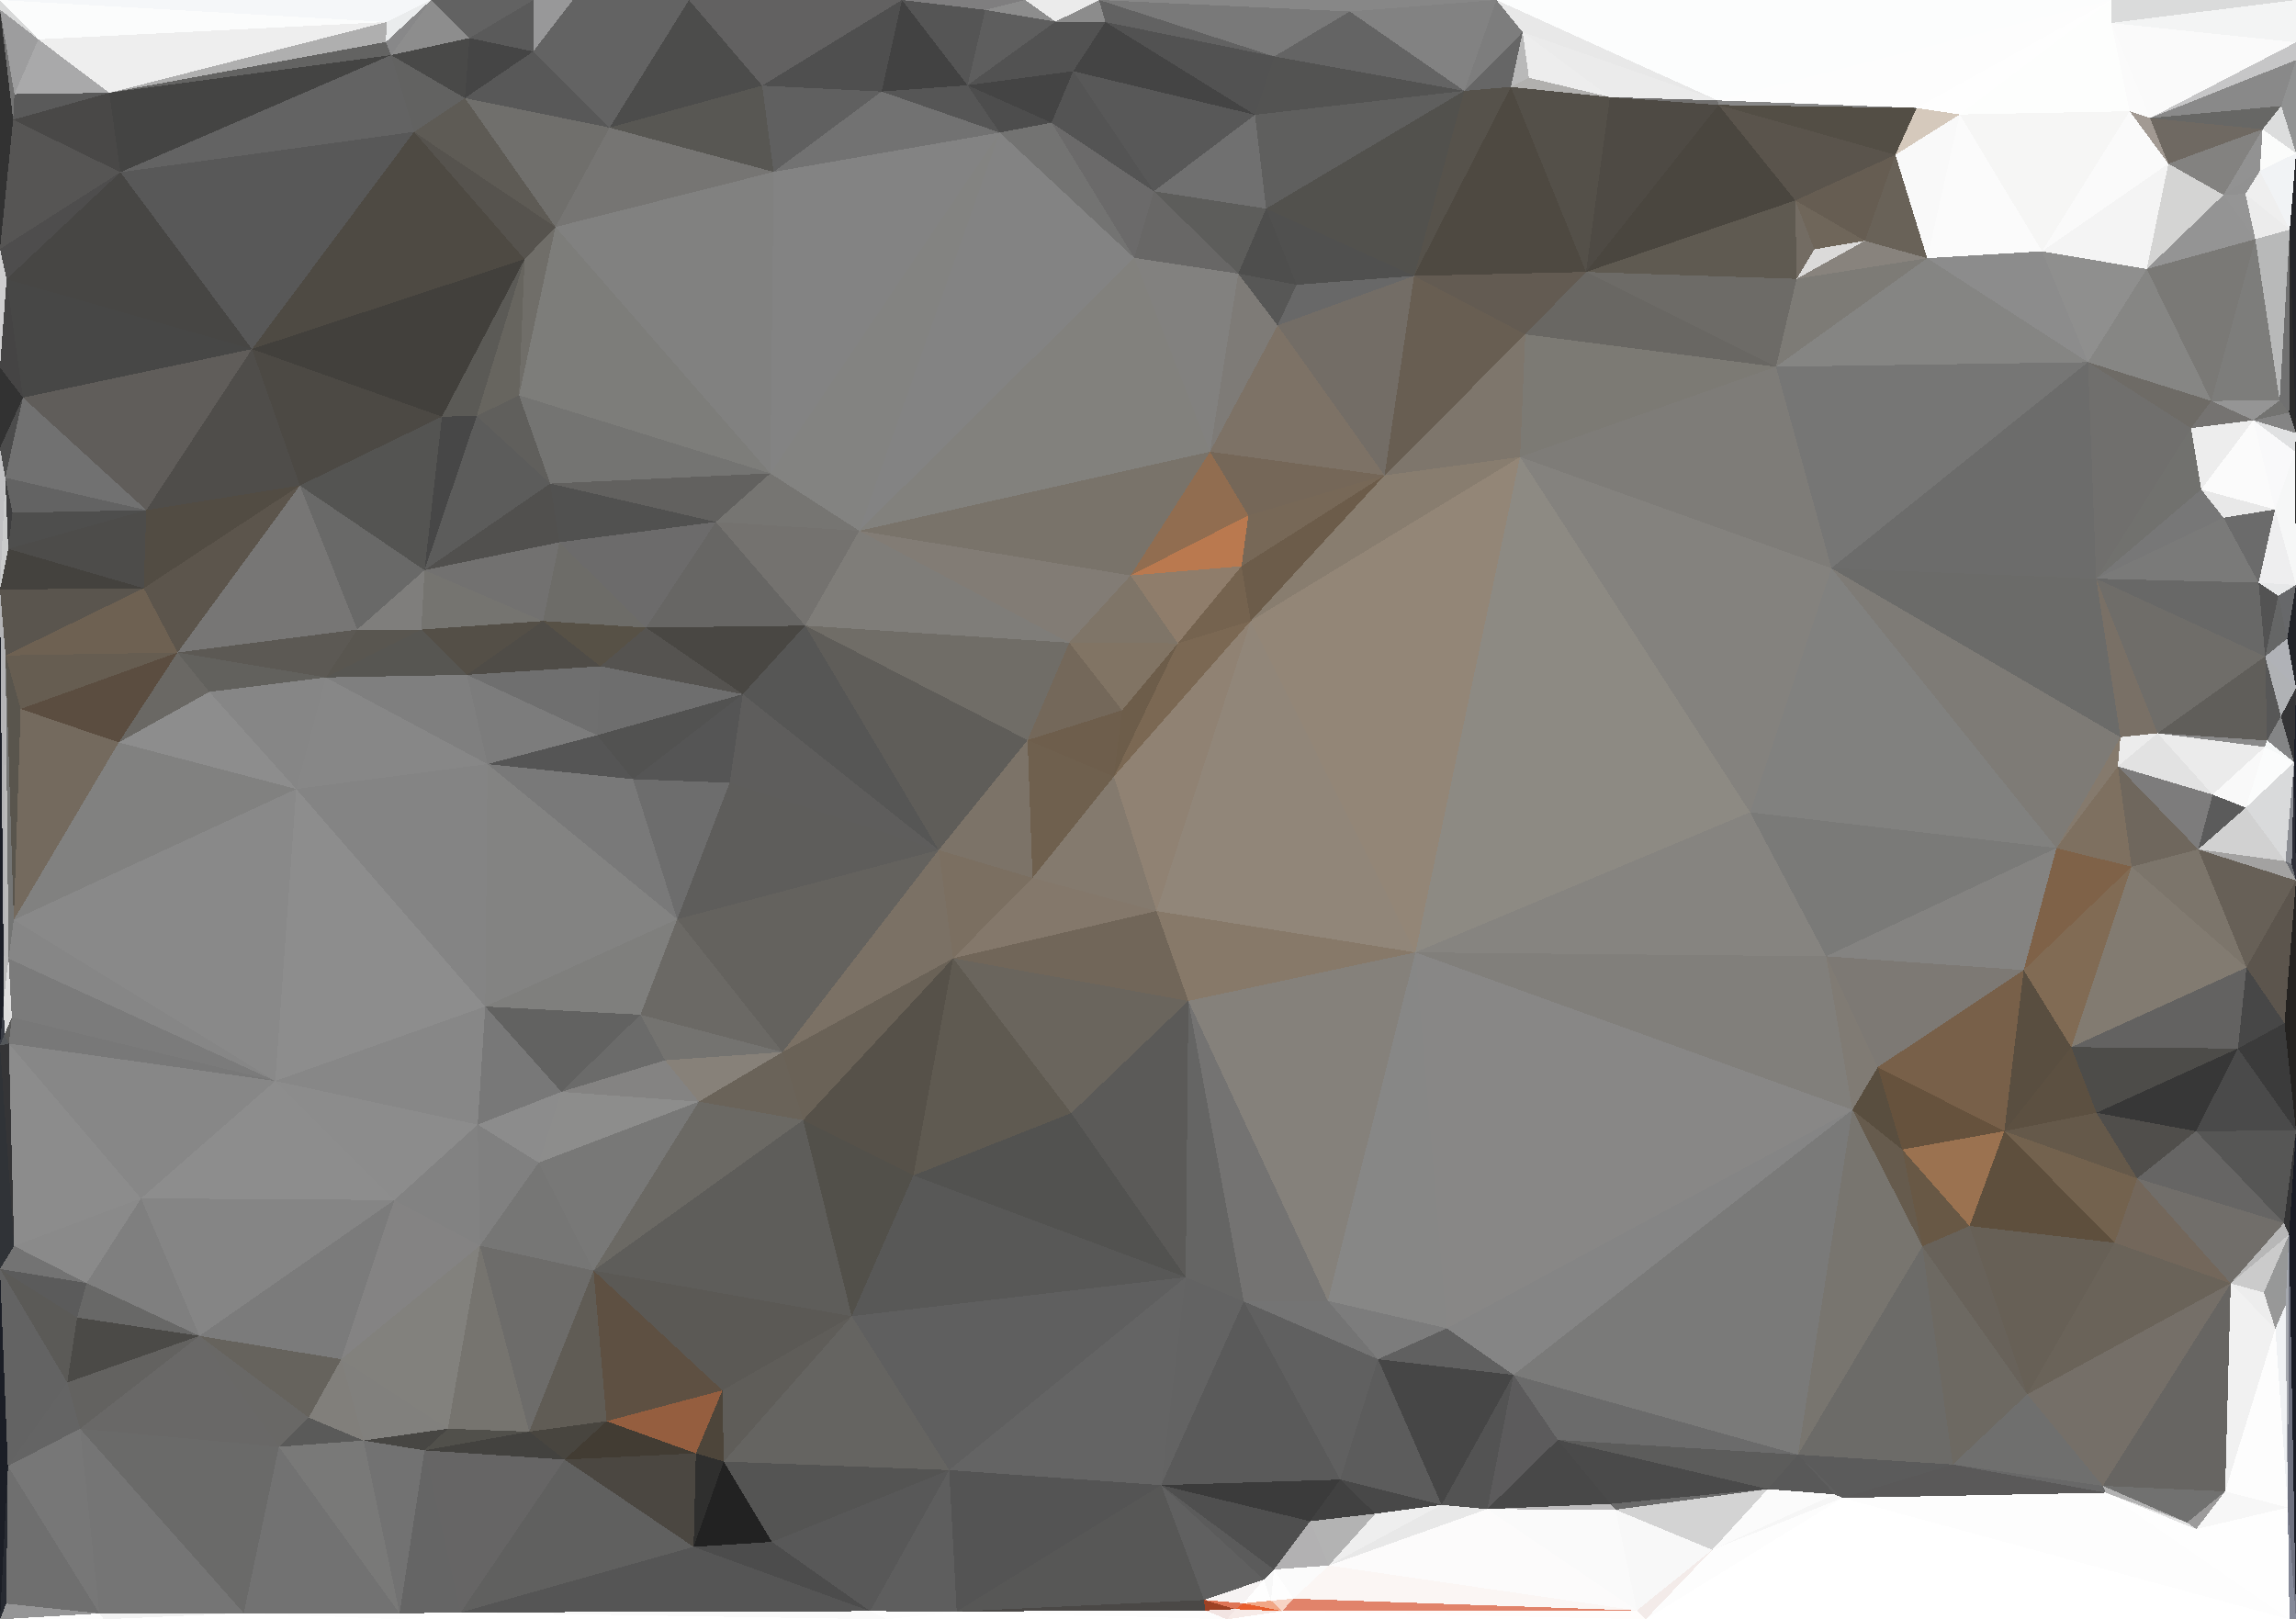 <?xml version="1.0" encoding="UTF-8"?> <svg xmlns="http://www.w3.org/2000/svg" width="6998" height="4936" shape-rendering="crispEdges"><rect width="100%" height="100%" fill="#333333" stroke="none"/><polygon points="3395,2367 3420,2165 3132,2256" style="fill:rgb(110,94,76)"></polygon><polygon points="3420,2165 3259,1959 3132,2256" style="fill:rgb(116,104,90)"></polygon><polygon points="3395,2367 3590,1961 3420,2165" style="fill:rgb(109,93,74)"></polygon><polygon points="3420,2165 3590,1961 3259,1959" style="fill:rgb(129,116,100)"></polygon><polygon points="3132,2256 3147,2676 3395,2367" style="fill:rgb(111,96,78)"></polygon><polygon points="3590,1961 3446,1754 3259,1959" style="fill:rgb(127,117,104)"></polygon><polygon points="2454,1907 2861,2591 3132,2256" style="fill:rgb(95,93,89)"></polygon><polygon points="3132,2256 2861,2591 3147,2676" style="fill:rgb(124,115,104)"></polygon><polygon points="3147,2676 3525,2777 3395,2367" style="fill:rgb(132,122,110)"></polygon><polygon points="3395,2367 3812,1893 3590,1961" style="fill:rgb(123,104,83)"></polygon><polygon points="3525,2777 3812,1893 3395,2367" style="fill:rgb(144,130,115)"></polygon><polygon points="3590,1961 3784,1726 3446,1754" style="fill:rgb(143,125,107)"></polygon><polygon points="3812,1893 3784,1726 3590,1961" style="fill:rgb(117,99,79)"></polygon><polygon points="2861,2591 2905,2921 3147,2676" style="fill:rgb(123,111,97)"></polygon><polygon points="3147,2676 2905,2921 3525,2777" style="fill:rgb(132,120,107)"></polygon><polygon points="4220,1449 3805,1571 3784,1726" style="fill:rgb(119,104,87)"></polygon><polygon points="3784,1726 3805,1571 3446,1754" style="fill:rgb(186,121,79)"></polygon><polygon points="2905,2921 3622,3051 3525,2777" style="fill:rgb(113,102,89)"></polygon><polygon points="3525,2777 4314,2903 3812,1893" style="fill:rgb(145,134,121)"></polygon><polygon points="2619,1618 2454,1907 3259,1959" style="fill:rgb(127,125,121)"></polygon><polygon points="3259,1959 2454,1907 3132,2256" style="fill:rgb(112,109,103)"></polygon><polygon points="2861,2591 2385,3207 2905,2921" style="fill:rgb(123,113,101)"></polygon><polygon points="2619,1618 3259,1959 3446,1754" style="fill:rgb(130,124,117)"></polygon><polygon points="3688,1377 2619,1618 3446,1754" style="fill:rgb(121,115,106)"></polygon><polygon points="3805,1571 3688,1377 3446,1754" style="fill:rgb(145,109,80)"></polygon><polygon points="1969,1913 2264,2116 2454,1907" style="fill:rgb(73,71,67)"></polygon><polygon points="2454,1907 2264,2116 2861,2591" style="fill:rgb(86,86,85)"></polygon><polygon points="2264,2116 2224,2386 2861,2591" style="fill:rgb(94,93,92)"></polygon><polygon points="2784,3583 3265,3393 2905,2921" style="fill:rgb(95,90,81)"></polygon><polygon points="2905,2921 3265,3393 3622,3051" style="fill:rgb(106,101,93)"></polygon><polygon points="4047,3965 4314,2903 3622,3051" style="fill:rgb(133,129,123)"></polygon><polygon points="3622,3051 4314,2903 3525,2777" style="fill:rgb(135,121,105)"></polygon><polygon points="3812,1893 4220,1449 3784,1726" style="fill:rgb(108,92,74)"></polygon><polygon points="4633,1393 4220,1449 3812,1893" style="fill:rgb(136,125,111)"></polygon><polygon points="3805,1571 4220,1449 3688,1377" style="fill:rgb(117,103,88)"></polygon><polygon points="3047,404 2348,1443 2619,1618" style="fill:rgb(131,131,129)"></polygon><polygon points="2619,1618 2182,1591 2454,1907" style="fill:rgb(116,114,111)"></polygon><polygon points="2264,2116 1929,2375 2224,2386" style="fill:rgb(85,85,85)"></polygon><polygon points="2348,1443 2182,1591 2619,1618" style="fill:rgb(118,117,114)"></polygon><polygon points="2064,2802 2385,3207 2861,2591" style="fill:rgb(100,98,94)"></polygon><polygon points="1929,2375 2064,2802 2224,2386" style="fill:rgb(109,109,109)"></polygon><polygon points="2224,2386 2064,2802 2861,2591" style="fill:rgb(94,93,91)"></polygon><polygon points="2182,1591 1969,1913 2454,1907" style="fill:rgb(103,102,100)"></polygon><polygon points="1820,2241 1929,2375 2264,2116" style="fill:rgb(82,82,81)"></polygon><polygon points="4220,1449 3894,992 3688,1377" style="fill:rgb(125,114,102)"></polygon><polygon points="3688,1377 3457,786 2619,1618" style="fill:rgb(130,129,125)"></polygon><polygon points="2448,3414 2784,3583 2905,2921" style="fill:rgb(86,81,73)"></polygon><polygon points="2130,3358 2448,3414 2385,3207" style="fill:rgb(106,99,89)"></polygon><polygon points="2385,3207 2448,3414 2905,2921" style="fill:rgb(106,98,87)"></polygon><polygon points="1830,2031 1820,2241 2264,2116" style="fill:rgb(110,110,110)"></polygon><polygon points="1479,3068 1952,3093 2064,2802" style="fill:rgb(127,127,125)"></polygon><polygon points="3774,834 3457,786 3688,1377" style="fill:rgb(130,129,127)"></polygon><polygon points="1655,1893 1830,2031 1969,1913" style="fill:rgb(87,81,70)"></polygon><polygon points="1969,1913 1830,2031 2264,2116" style="fill:rgb(85,83,80)"></polygon><polygon points="3894,992 3774,834 3688,1377" style="fill:rgb(126,123,119)"></polygon><polygon points="4310,841 3952,868 3894,992" style="fill:rgb(104,104,104)"></polygon><polygon points="3894,992 3952,868 3774,834" style="fill:rgb(87,87,86)"></polygon><polygon points="1486,2329 2064,2802 1929,2375" style="fill:rgb(121,121,121)"></polygon><polygon points="2064,2802 1952,3093 2385,3207" style="fill:rgb(107,105,101)"></polygon><polygon points="4314,2903 4633,1393 3812,1893" style="fill:rgb(147,134,119)"></polygon><polygon points="4220,1449 4310,841 3894,992" style="fill:rgb(115,109,102)"></polygon><polygon points="1952,3093 2027,3232 2385,3207" style="fill:rgb(116,115,112)"></polygon><polygon points="2448,3414 2596,4012 2784,3583" style="fill:rgb(82,80,74)"></polygon><polygon points="2027,3232 2130,3358 2385,3207" style="fill:rgb(135,129,121)"></polygon><polygon points="1830,2031 1423,2057 1820,2241" style="fill:rgb(111,111,111)"></polygon><polygon points="1820,2241 1486,2329 1929,2375" style="fill:rgb(85,85,85)"></polygon><polygon points="1705,1653 1655,1893 1969,1913" style="fill:rgb(109,108,104)"></polygon><polygon points="1705,1653 1969,1913 2182,1591" style="fill:rgb(108,107,107)"></polygon><polygon points="2784,3583 3614,3893 3265,3393" style="fill:rgb(82,82,80)"></polygon><polygon points="3265,3393 3614,3893 3622,3051" style="fill:rgb(91,90,88)"></polygon><polygon points="3791,3967 3614,3893 3539,4527" style="fill:rgb(99,99,99)"></polygon><polygon points="3859,636 3517,583 3774,834" style="fill:rgb(93,93,91)"></polygon><polygon points="3774,834 3517,583 3457,786" style="fill:rgb(104,103,102)"></polygon><polygon points="3457,786 3047,404 2619,1618" style="fill:rgb(131,131,131)"></polygon><polygon points="1677,1474 1705,1653 2182,1591" style="fill:rgb(81,81,80)"></polygon><polygon points="1677,1474 2182,1591 2348,1443" style="fill:rgb(98,97,95)"></polygon><polygon points="3952,868 3859,636 3774,834" style="fill:rgb(78,78,77)"></polygon><polygon points="4310,841 3859,636 3952,868" style="fill:rgb(80,80,79)"></polygon><polygon points="4649,1019 4310,841 4220,1449" style="fill:rgb(104,94,82)"></polygon><polygon points="2596,4012 3614,3893 2784,3583" style="fill:rgb(88,88,87)"></polygon><polygon points="3614,3893 3791,3967 3622,3051" style="fill:rgb(101,101,100)"></polygon><polygon points="1582,1205 1677,1474 2348,1443" style="fill:rgb(116,116,114)"></polygon><polygon points="1284,1919 1423,2057 1655,1893" style="fill:rgb(84,79,71)"></polygon><polygon points="1423,2057 1830,2031 1655,1893" style="fill:rgb(79,76,71)"></polygon><polygon points="1423,2057 1486,2329 1820,2241" style="fill:rgb(124,124,124)"></polygon><polygon points="1952,3093 1711,3328 2027,3232" style="fill:rgb(107,107,106)"></polygon><polygon points="4633,1393 4649,1019 4220,1449" style="fill:rgb(126,118,108)"></polygon><polygon points="3205,374 3457,786 3517,583" style="fill:rgb(107,106,106)"></polygon><polygon points="3205,374 3047,404 3457,786" style="fill:rgb(115,115,114)"></polygon><polygon points="3791,3967 4047,3965 3622,3051" style="fill:rgb(116,115,114)"></polygon><polygon points="1284,1919 1655,1893 1294,1738" style="fill:rgb(117,116,112)"></polygon><polygon points="3271,217 3205,374 3517,583" style="fill:rgb(84,84,84)"></polygon><polygon points="1809,3873 2448,3414 2130,3358" style="fill:rgb(107,105,100)"></polygon><polygon points="1809,3873 2596,4012 2448,3414" style="fill:rgb(94,93,90)"></polygon><polygon points="3791,3967 4200,4143 4047,3965" style="fill:rgb(116,116,116)"></polygon><polygon points="1479,3068 1711,3328 1952,3093" style="fill:rgb(98,98,97)"></polygon><polygon points="2027,3232 1711,3328 2130,3358" style="fill:rgb(132,131,130)"></polygon><polygon points="1479,3068 2064,2802 1486,2329" style="fill:rgb(131,131,130)"></polygon><polygon points="2687,279 2358,524 3047,404" style="fill:rgb(114,114,114)"></polygon><polygon points="3047,404 2358,524 2348,1443" style="fill:rgb(131,131,131)"></polygon><polygon points="4463,277 3825,350 3859,636" style="fill:rgb(95,95,94)"></polygon><polygon points="3859,636 3825,350 3517,583" style="fill:rgb(112,112,112)"></polygon><polygon points="3884,172 3825,350 4463,277" style="fill:rgb(83,83,82)"></polygon><polygon points="903,2405 1479,3068 1486,2329" style="fill:rgb(132,132,132)"></polygon><polygon points="1693,692 1582,1205 2348,1443" style="fill:rgb(125,125,122)"></polygon><polygon points="1294,1738 1655,1893 1705,1653" style="fill:rgb(114,113,112)"></polygon><polygon points="3271,217 2949,260 3205,374" style="fill:rgb(68,68,68)"></polygon><polygon points="3205,374 2949,260 3047,404" style="fill:rgb(77,77,77)"></polygon><polygon points="1294,1738 1705,1653 1677,1474" style="fill:rgb(81,80,78)"></polygon><polygon points="1423,2057 993,2065 1486,2329" style="fill:rgb(127,127,127)"></polygon><polygon points="3825,350 3271,217 3517,583" style="fill:rgb(88,88,88)"></polygon><polygon points="5566,2915 5334,2476 4314,2903" style="fill:rgb(134,132,128)"></polygon><polygon points="4314,2903 5334,2476 4633,1393" style="fill:rgb(141,138,131)"></polygon><polygon points="5413,1118 4834,829 4649,1019" style="fill:rgb(105,103,99)"></polygon><polygon points="1453,1268 1294,1738 1677,1474" style="fill:rgb(92,92,91)"></polygon><polygon points="2749,0 2687,279 2949,260" style="fill:rgb(66,66,66)"></polygon><polygon points="2949,260 2687,279 3047,404" style="fill:rgb(86,86,86)"></polygon><polygon points="1347,1270 1453,1268 1599,790" style="fill:rgb(91,90,86)"></polygon><polygon points="1582,1205 1453,1268 1677,1474" style="fill:rgb(96,95,92)"></polygon><polygon points="1456,3428 1642,3544 1711,3328" style="fill:rgb(140,140,140)"></polygon><polygon points="1711,3328 1642,3544 2130,3358" style="fill:rgb(141,141,140)"></polygon><polygon points="4085,4510 4200,4143 3791,3967" style="fill:rgb(96,96,96)"></polygon><polygon points="4047,3965 4410,4049 4314,2903" style="fill:rgb(135,135,134)"></polygon><polygon points="5413,1118 4649,1019 4633,1393" style="fill:rgb(124,122,116)"></polygon><polygon points="4649,1019 4834,829 4310,841" style="fill:rgb(99,91,82)"></polygon><polygon points="4200,4143 4410,4049 4047,3965" style="fill:rgb(124,124,124)"></polygon><polygon points="4463,277 3859,636 4310,841" style="fill:rgb(82,81,77)"></polygon><polygon points="3825,350 3369,67 3271,217" style="fill:rgb(68,68,68)"></polygon><polygon points="1599,790 1453,1268 1582,1205" style="fill:rgb(103,101,95)"></polygon><polygon points="1453,1268 1347,1270 1294,1738" style="fill:rgb(71,71,71)"></polygon><polygon points="1693,692 2348,1443 2358,524" style="fill:rgb(129,129,128)"></polygon><polygon points="1202,3658 1456,3428 839,3295" style="fill:rgb(140,140,140)"></polygon><polygon points="1479,3068 1456,3428 1711,3328" style="fill:rgb(120,120,120)"></polygon><polygon points="3884,172 3369,67 3825,350" style="fill:rgb(82,82,82)"></polygon><polygon points="3271,217 3217,66 2949,260" style="fill:rgb(82,82,82)"></polygon><polygon points="3369,67 3217,66 3271,217" style="fill:rgb(82,82,82)"></polygon><polygon points="1463,3797 1809,3873 1642,3544" style="fill:rgb(118,118,117)"></polygon><polygon points="1642,3544 1809,3873 2130,3358" style="fill:rgb(120,120,119)"></polygon><polygon points="2749,0 2323,261 2687,279" style="fill:rgb(79,79,79)"></polygon><polygon points="2687,279 2323,261 2358,524" style="fill:rgb(96,96,96)"></polygon><polygon points="1294,1738 1089,1919 1284,1919" style="fill:rgb(127,126,124)"></polygon><polygon points="1284,1919 993,2065 1423,2057" style="fill:rgb(87,86,82)"></polygon><polygon points="914,1480 1089,1919 1294,1738" style="fill:rgb(105,105,104)"></polygon><polygon points="1858,389 1693,692 2358,524" style="fill:rgb(118,117,115)"></polygon><polygon points="1693,692 1599,790 1582,1205" style="fill:rgb(112,110,105)"></polygon><polygon points="3217,66 3003,30 2949,260" style="fill:rgb(94,94,94)"></polygon><polygon points="3125,0 3003,30 3217,66" style="fill:rgb(141,141,141)"></polygon><polygon points="3884,172 3350,0 3369,67" style="fill:rgb(98,98,98)"></polygon><polygon points="3369,67 3350,0 3217,66" style="fill:rgb(140,140,140)"></polygon><polygon points="3350,0 3125,0 3217,66" style="fill:rgb(235,235,235)"></polygon><polygon points="2206,4455 2893,4481 2596,4012" style="fill:rgb(101,100,97)"></polygon><polygon points="2596,4012 2893,4481 3614,3893" style="fill:rgb(95,95,95)"></polygon><polygon points="1809,3873 2202,4238 2596,4012" style="fill:rgb(91,89,85)"></polygon><polygon points="2893,4481 3539,4527 3614,3893" style="fill:rgb(100,100,100)"></polygon><polygon points="4200,4143 4613,4191 4410,4049" style="fill:rgb(96,96,96)"></polygon><polygon points="4605,265 4463,277 4310,841" style="fill:rgb(86,82,75)"></polygon><polygon points="3884,172 4114,35 3350,0" style="fill:rgb(121,121,121)"></polygon><polygon points="638,2109 993,2065 541,1989" style="fill:rgb(98,97,93)"></polygon><polygon points="1089,1919 993,2065 1284,1919" style="fill:rgb(89,86,80)"></polygon><polygon points="3125,0 2749,0 3003,30" style="fill:rgb(127,126,127)"></polygon><polygon points="3003,30 2749,0 2949,260" style="fill:rgb(85,85,85)"></polygon><polygon points="4394,4587 4613,4191 4200,4143" style="fill:rgb(70,70,70)"></polygon><polygon points="5646,3383 5566,2915 4314,2903" style="fill:rgb(129,127,123)"></polygon><polygon points="2323,261 1858,389 2358,524" style="fill:rgb(88,87,83)"></polygon><polygon points="1693,692 1262,402 1599,790" style="fill:rgb(86,83,78)"></polygon><polygon points="2100,0 1858,389 2323,261" style="fill:rgb(76,76,75)"></polygon><polygon points="5334,2476 5582,1732 4633,1393" style="fill:rgb(132,130,126)"></polygon><polygon points="4834,829 4605,265 4310,841" style="fill:rgb(78,73,65)"></polygon><polygon points="4463,277 4114,35 3884,172" style="fill:rgb(100,100,100)"></polygon><polygon points="5646,3383 4314,2903 4410,4049" style="fill:rgb(136,135,134)"></polygon><polygon points="5334,2476 6268,2585 5582,1732" style="fill:rgb(129,129,127)"></polygon><polygon points="4660,237 4605,265 4907,296" style="fill:rgb(177,176,174)"></polygon><polygon points="4463,277 4561,0 4114,35" style="fill:rgb(130,130,130)"></polygon><polygon points="993,2065 903,2405 1486,2329" style="fill:rgb(135,135,135)"></polygon><polygon points="1456,3428 1463,3797 1642,3544" style="fill:rgb(128,128,128)"></polygon><polygon points="2121,4430 2206,4455 2202,4238" style="fill:rgb(77,69,58)"></polygon><polygon points="1202,3658 1463,3797 1456,3428" style="fill:rgb(130,130,130)"></polygon><polygon points="3539,4527 4085,4510 3791,3967" style="fill:rgb(90,90,90)"></polygon><polygon points="5582,1732 5413,1118 4633,1393" style="fill:rgb(126,124,120)"></polygon><polygon points="4907,296 4605,265 4834,829" style="fill:rgb(84,80,73)"></polygon><polygon points="4605,265 4641,98 4463,277" style="fill:rgb(102,102,102)"></polygon><polygon points="2202,4238 2206,4455 2596,4012" style="fill:rgb(95,93,89)"></polygon><polygon points="3883,4784 3993,4637 3539,4527" style="fill:rgb(79,79,79)"></polygon><polygon points="2121,4430 2202,4238 1849,4332" style="fill:rgb(149,94,63)"></polygon><polygon points="1849,4332 2202,4238 1809,3873" style="fill:rgb(94,80,66)"></polygon><polygon points="3539,4527 3993,4637 4085,4510" style="fill:rgb(59,59,59)"></polygon><polygon points="4085,4510 4394,4587 4200,4143" style="fill:rgb(92,92,92)"></polygon><polygon points="3883,4784 3539,4527 3852,4815" style="fill:rgb(91,91,91)"></polygon><polygon points="768,1064 914,1480 1347,1270" style="fill:rgb(76,73,68)"></polygon><polygon points="1347,1270 914,1480 1294,1738" style="fill:rgb(84,84,82)"></polygon><polygon points="993,2065 638,2109 903,2405" style="fill:rgb(134,134,134)"></polygon><polygon points="768,1064 1347,1270 1599,790" style="fill:rgb(66,64,60)"></polygon><polygon points="839,3295 1456,3428 1479,3068" style="fill:rgb(135,135,135)"></polygon><polygon points="1613,4364 1849,4332 1809,3873" style="fill:rgb(96,92,85)"></polygon><polygon points="3993,4637 4192,4614 4085,4510" style="fill:rgb(65,65,65)"></polygon><polygon points="1613,4364 1809,3873 1463,3797" style="fill:rgb(109,108,106)"></polygon><polygon points="5238,320 4907,296 4834,829" style="fill:rgb(78,74,68)"></polygon><polygon points="4660,237 4641,98 4605,265" style="fill:rgb(185,185,185)"></polygon><polygon points="4907,296 4641,98 4660,237" style="fill:rgb(237,237,237)"></polygon><polygon points="2749,0 2100,0 2323,261" style="fill:rgb(98,97,97)"></polygon><polygon points="1858,389 1417,299 1693,692" style="fill:rgb(112,111,108)"></polygon><polygon points="4192,4614 4394,4587 4085,4510" style="fill:rgb(72,72,72)"></polygon><polygon points="4613,4191 5646,3383 4410,4049" style="fill:rgb(133,133,133)"></polygon><polygon points="5235,306 4561,0 4641,98" style="fill:rgb(232,232,232)"></polygon><polygon points="4641,98 4561,0 4463,277" style="fill:rgb(125,125,125)"></polygon><polygon points="4114,35 4561,0 3350,0" style="fill:rgb(135,135,135)"></polygon><polygon points="4533,4600 4748,4389 4613,4191" style="fill:rgb(92,91,92)"></polygon><polygon points="5530,760 5476,850 5684,734" style="fill:rgb(219,218,217)"></polygon><polygon points="5413,1118 5476,850 4834,829" style="fill:rgb(109,107,103)"></polygon><polygon points="4192,4614 4050,4772 4394,4587" style="fill:rgb(238,238,238)"></polygon><polygon points="3993,4637 4050,4772 4192,4614" style="fill:rgb(179,179,179)"></polygon><polygon points="3852,4815 3539,4527 3670,4877" style="fill:rgb(96,96,96)"></polygon><polygon points="5859,3799 5646,3383 5480,4434" style="fill:rgb(120,117,111)"></polygon><polygon points="5566,2915 6268,2585 5334,2476" style="fill:rgb(122,122,120)"></polygon><polygon points="2114,4715 2353,4700 2206,4455" style="fill:rgb(34,34,34)"></polygon><polygon points="2206,4455 2353,4700 2893,4481" style="fill:rgb(84,84,83)"></polygon><polygon points="2114,4715 2206,4455 2121,4430" style="fill:rgb(47,47,46)"></polygon><polygon points="3670,4877 3539,4527 2916,4912" style="fill:rgb(87,87,86)"></polygon><polygon points="3883,4784 4050,4772 3993,4637" style="fill:rgb(178,177,178)"></polygon><polygon points="5646,3383 5723,3253 5566,2915" style="fill:rgb(128,123,116)"></polygon><polygon points="3942,4873 4050,4772 3883,4784" style="fill:rgb(251,251,251)"></polygon><polygon points="3673,4909 3670,4877 2916,4912" style="fill:rgb(74,72,70)"></polygon><polygon points="3852,4815 3874,4879 3883,4784" style="fill:rgb(248,248,248)"></polygon><polygon points="541,1989 993,2065 1089,1919" style="fill:rgb(92,89,84)"></polygon><polygon points="903,2405 839,3295 1479,3068" style="fill:rgb(141,141,141)"></polygon><polygon points="4394,4587 4533,4600 4613,4191" style="fill:rgb(83,83,83)"></polygon><polygon points="4050,4772 4533,4600 4394,4587" style="fill:rgb(232,232,232)"></polygon><polygon points="42,2804 839,3295 903,2405" style="fill:rgb(137,137,137)"></polygon><polygon points="1365,4355 1613,4364 1463,3797" style="fill:rgb(118,116,111)"></polygon><polygon points="1746,0 1625,157 1858,389" style="fill:rgb(99,99,99)"></polygon><polygon points="3670,4877 3790,4887 3852,4815" style="fill:rgb(246,243,243)"></polygon><polygon points="4050,4772 4989,4909 4533,4600" style="fill:rgb(252,251,251)"></polygon><polygon points="2916,4912 3539,4527 2893,4481" style="fill:rgb(84,84,84)"></polygon><polygon points="3670,4877 3766,4905 3790,4887" style="fill:rgb(222,117,86)"></polygon><polygon points="2652,4911 2916,4912 2893,4481" style="fill:rgb(94,94,94)"></polygon><polygon points="5684,734 5476,850 5874,787" style="fill:rgb(136,131,125)"></polygon><polygon points="5476,850 5472,611 4834,829" style="fill:rgb(95,90,81)"></polygon><polygon points="4907,296 5235,306 4641,98" style="fill:rgb(235,235,235)"></polygon><polygon points="5476,850 5413,1118 5874,787" style="fill:rgb(125,123,118)"></polygon><polygon points="3908,4911 3874,4879 3790,4887" style="fill:rgb(241,167,134)"></polygon><polygon points="3790,4887 3874,4879 3852,4815" style="fill:rgb(254,254,254)"></polygon><polygon points="3673,4909 3766,4905 3670,4877" style="fill:rgb(157,65,36)"></polygon><polygon points="1365,4355 1463,3797 1040,4143" style="fill:rgb(130,129,125)"></polygon><polygon points="1849,4332 1721,4449 2121,4430" style="fill:rgb(66,60,51)"></polygon><polygon points="1613,4364 1721,4449 1849,4332" style="fill:rgb(72,69,63)"></polygon><polygon points="3908,4911 3942,4873 3874,4879" style="fill:rgb(247,212,197)"></polygon><polygon points="3874,4879 3942,4873 3883,4784" style="fill:rgb(254,254,254)"></polygon><polygon points="1625,157 1417,299 1858,389" style="fill:rgb(88,88,88)"></polygon><polygon points="914,1480 541,1989 1089,1919" style="fill:rgb(119,118,117)"></polygon><polygon points="3673,4909 3740,4936 3766,4905" style="fill:rgb(242,228,226)"></polygon><polygon points="3766,4905 3908,4911 3790,4887" style="fill:rgb(231,93,44)"></polygon><polygon points="2916,4912 3740,4936 3673,4909" style="fill:rgb(253,253,253)"></polygon><polygon points="2100,0 1746,0 1858,389" style="fill:rgb(99,99,99)"></polygon><polygon points="1625,157 1431,116 1417,299" style="fill:rgb(69,69,69)"></polygon><polygon points="2353,4700 2652,4911 2893,4481" style="fill:rgb(88,88,88)"></polygon><polygon points="1721,4449 2114,4715 2121,4430" style="fill:rgb(75,71,65)"></polygon><polygon points="5530,760 5472,611 5476,850" style="fill:rgb(115,108,99)"></polygon><polygon points="3740,4936 3908,4911 3766,4905" style="fill:rgb(247,235,232)"></polygon><polygon points="3942,4873 4989,4909 4050,4772" style="fill:rgb(251,246,244)"></polygon><polygon points="2114,4715 2652,4911 2353,4700" style="fill:rgb(76,76,76)"></polygon><polygon points="2916,4912 2703,4936 3740,4936" style="fill:rgb(255,255,255)"></polygon><polygon points="1192,168 1262,402 1417,299" style="fill:rgb(98,98,97)"></polygon><polygon points="1417,299 1262,402 1693,692" style="fill:rgb(94,91,85)"></polygon><polygon points="5472,611 5238,320 4834,829" style="fill:rgb(74,70,63)"></polygon><polygon points="1404,4915 2703,4936 2652,4911" style="fill:rgb(250,250,250)"></polygon><polygon points="2652,4911 2703,4936 2916,4912" style="fill:rgb(253,253,253)"></polygon><polygon points="5842,329 5235,306 5238,320" style="fill:rgb(136,136,136)"></polygon><polygon points="5238,320 5235,306 4907,296" style="fill:rgb(113,112,111)"></polygon><polygon points="438,1793 541,1989 914,1480" style="fill:rgb(92,85,76)"></polygon><polygon points="638,2109 362,2263 903,2405" style="fill:rgb(141,141,141)"></polygon><polygon points="1262,402 768,1064 1599,790" style="fill:rgb(78,74,67)"></polygon><polygon points="1746,0 1626,0 1625,157" style="fill:rgb(152,152,153)"></polygon><polygon points="5646,3383 5798,3504 5723,3253" style="fill:rgb(89,78,63)"></polygon><polygon points="5723,3253 6168,2957 5566,2915" style="fill:rgb(125,121,116)"></polygon><polygon points="5859,3799 5798,3504 5646,3383" style="fill:rgb(102,91,77)"></polygon><polygon points="5646,3383 4613,4191 5480,4434" style="fill:rgb(122,122,121)"></polygon><polygon points="1626,0 1431,116 1625,157" style="fill:rgb(90,90,90)"></polygon><polygon points="1262,402 367,525 768,1064" style="fill:rgb(88,88,88)"></polygon><polygon points="5530,760 5684,734 5472,611" style="fill:rgb(111,102,90)"></polygon><polygon points="5472,611 5777,472 5238,320" style="fill:rgb(90,84,76)"></polygon><polygon points="5874,787 5413,1118 6364,1104" style="fill:rgb(133,133,131)"></polygon><polygon points="4924,4602 4909,4584 4533,4600" style="fill:rgb(190,189,190)"></polygon><polygon points="4533,4600 4909,4584 4748,4389" style="fill:rgb(72,72,72)"></polygon><polygon points="1613,4364 1294,4421 1721,4449" style="fill:rgb(67,66,63)"></polygon><polygon points="1721,4449 1404,4915 2114,4715" style="fill:rgb(96,96,95)"></polygon><polygon points="1040,4143 1463,3797 1202,3658" style="fill:rgb(132,131,131)"></polygon><polygon points="5219,4724 4924,4602 4989,4909" style="fill:rgb(248,248,248)"></polygon><polygon points="5480,4434 4613,4191 4748,4389" style="fill:rgb(107,107,107)"></polygon><polygon points="446,1555 438,1793 914,1480" style="fill:rgb(82,76,67)"></polygon><polygon points="541,1989 362,2263 638,2109" style="fill:rgb(106,104,100)"></polygon><polygon points="63,2161 362,2263 541,1989" style="fill:rgb(91,77,64)"></polygon><polygon points="768,1064 446,1555 914,1480" style="fill:rgb(79,77,74)"></polygon><polygon points="17,1998 63,2161 541,1989" style="fill:rgb(102,93,81)"></polygon><polygon points="608,4072 1040,4143 1202,3658" style="fill:rgb(123,123,123)"></polygon><polygon points="941,4321 1040,4143 608,4072" style="fill:rgb(102,99,93)"></polygon><polygon points="1108,4391 1294,4421 1365,4355" style="fill:rgb(71,70,67)"></polygon><polygon points="1365,4355 1294,4421 1613,4364" style="fill:rgb(81,80,75)"></polygon><polygon points="2114,4715 1404,4915 2652,4911" style="fill:rgb(85,85,85)"></polygon><polygon points="1314,0 1192,168 1431,116" style="fill:rgb(141,141,141)"></polygon><polygon points="1431,116 1192,168 1417,299" style="fill:rgb(73,73,72)"></polygon><polygon points="25,1673 438,1793 446,1555" style="fill:rgb(77,76,74)"></polygon><polygon points="6109,3448 6168,2957 5723,3253" style="fill:rgb(120,96,73)"></polygon><polygon points="6364,1104 5413,1118 5582,1732" style="fill:rgb(118,118,117)"></polygon><polygon points="5684,734 5777,472 5472,611" style="fill:rgb(102,93,82)"></polygon><polygon points="1626,0 1314,0 1431,116" style="fill:rgb(98,98,98)"></polygon><polygon points="1314,0 1176,128 1192,168" style="fill:rgb(136,136,137)"></polygon><polygon points="1192,168 367,525 1262,402" style="fill:rgb(99,99,99)"></polygon><polygon points="6168,2957 6268,2585 5566,2915" style="fill:rgb(132,131,129)"></polygon><polygon points="5480,4434 4748,4389 5388,4539" style="fill:rgb(92,92,91)"></polygon><polygon points="5798,3504 6109,3448 5723,3253" style="fill:rgb(102,82,61)"></polygon><polygon points="1314,0 1179,67 1176,128" style="fill:rgb(234,236,237)"></polygon><polygon points="70,1212 446,1555 768,1064" style="fill:rgb(96,93,90)"></polygon><polygon points="941,4321 1108,4391 1040,4143" style="fill:rgb(129,127,123)"></polygon><polygon points="1040,4143 1108,4391 1365,4355" style="fill:rgb(129,128,125)"></polygon><polygon points="1294,4421 1404,4915 1721,4449" style="fill:rgb(102,101,101)"></polygon><polygon points="5874,787 5777,472 5684,734" style="fill:rgb(105,98,88)"></polygon><polygon points="5235,306 6435,0 4561,0" style="fill:rgb(252,253,253)"></polygon><polygon points="6003,3737 6109,3448 5798,3504" style="fill:rgb(155,114,80)"></polygon><polygon points="6168,2957 6497,2642 6268,2585" style="fill:rgb(127,98,72)"></polygon><polygon points="5388,4539 4909,4584 4924,4602" style="fill:rgb(106,106,106)"></polygon><polygon points="5388,4539 4748,4389 4909,4584" style="fill:rgb(74,74,74)"></polygon><polygon points="5859,3799 6003,3737 5798,3504" style="fill:rgb(104,88,69)"></polygon><polygon points="6179,4250 6003,3737 5859,3799" style="fill:rgb(104,98,90)"></polygon><polygon points="5219,4724 5388,4539 4924,4602" style="fill:rgb(211,211,211)"></polygon><polygon points="430,3653 1202,3658 839,3295" style="fill:rgb(141,141,141)"></polygon><polygon points="4989,4909 4924,4602 4533,4600" style="fill:rgb(250,250,250)"></polygon><polygon points="4989,4909 3942,4873 3908,4911" style="fill:rgb(225,131,106)"></polygon><polygon points="6463,2247 6389,1764 5582,1732" style="fill:rgb(107,107,105)"></polygon><polygon points="5973,349 5842,329 5777,472" style="fill:rgb(213,201,188)"></polygon><polygon points="5016,4936 4989,4909 3908,4911" style="fill:rgb(255,253,252)"></polygon><polygon points="6390,3392 6313,3192 6109,3448" style="fill:rgb(92,80,65)"></polygon><polygon points="6109,3448 6313,3192 6168,2957" style="fill:rgb(89,78,64)"></polygon><polygon points="6268,2585 6463,2247 5582,1732" style="fill:rgb(126,123,118)"></polygon><polygon points="6497,2642 6455,2336 6268,2585" style="fill:rgb(126,112,96)"></polygon><polygon points="6455,2336 6463,2247 6268,2585" style="fill:rgb(133,122,109)"></polygon><polygon points="27,3181 430,3653 839,3295" style="fill:rgb(135,135,135)"></polygon><polygon points="3740,4936 5016,4936 3908,4911" style="fill:rgb(255,255,255)"></polygon><polygon points="4989,4909 5016,4936 5219,4724" style="fill:rgb(243,235,233)"></polygon><polygon points="5973,349 5777,472 5874,787" style="fill:rgb(249,249,249)"></polygon><polygon points="5777,472 5842,329 5238,320" style="fill:rgb(83,78,69)"></polygon><polygon points="17,1998 438,1793 0,1797" style="fill:rgb(90,85,78)"></polygon><polygon points="17,1998 541,1989 438,1793" style="fill:rgb(110,97,82)"></polygon><polygon points="362,2263 42,2804 903,2405" style="fill:rgb(129,129,128)"></polygon><polygon points="6313,3192 6497,2642 6168,2957" style="fill:rgb(129,107,84)"></polygon><polygon points="6455,2336 6576,2235 6463,2247" style="fill:rgb(236,236,236)"></polygon><polygon points="430,3653 608,4072 1202,3658" style="fill:rgb(133,133,133)"></polygon><polygon points="608,4072 850,4410 941,4321" style="fill:rgb(105,104,102)"></polygon><polygon points="941,4321 850,4410 1108,4391" style="fill:rgb(90,90,89)"></polygon><polygon points="1218,4918 1404,4915 1294,4421" style="fill:rgb(101,101,101)"></polygon><polygon points="5616,4566 5592,4555 5219,4724" style="fill:rgb(246,246,246)"></polygon><polygon points="5219,4724 5592,4555 5388,4539" style="fill:rgb(251,251,251)"></polygon><polygon points="5388,4539 5592,4555 5480,4434" style="fill:rgb(89,89,89)"></polygon><polygon points="5480,4434 5952,4464 5859,3799" style="fill:rgb(108,107,104)"></polygon><polygon points="6514,3592 6390,3392 6109,3448" style="fill:rgb(101,89,74)"></polygon><polygon points="1218,4918 1294,4421 1108,4391" style="fill:rgb(114,114,114)"></polygon><polygon points="25,1673 446,1555 38,1563" style="fill:rgb(78,78,77)"></polygon><polygon points="63,2161 42,2804 362,2263" style="fill:rgb(116,106,94)"></polygon><polygon points="6389,1764 6364,1104 5582,1732" style="fill:rgb(108,108,107)"></polygon><polygon points="6678,1305 6364,1104 6389,1764" style="fill:rgb(112,111,109)"></polygon><polygon points="5016,4936 5616,4566 5219,4724" style="fill:rgb(253,253,253)"></polygon><polygon points="5592,4555 5616,4566 5480,4434" style="fill:rgb(94,94,94)"></polygon><polygon points="6744,2422 6576,2235 6455,2336" style="fill:rgb(226,226,226)"></polygon><polygon points="6463,2247 6576,2235 6389,1764" style="fill:rgb(121,112,102)"></polygon><polygon points="6364,1104 6224,766 5874,787" style="fill:rgb(140,140,140)"></polygon><polygon points="6224,766 5973,349 5874,787" style="fill:rgb(251,251,251)"></polygon><polygon points="5842,329 6435,0 5235,306" style="fill:rgb(253,253,253)"></polygon><polygon points="17,1998 42,2804 63,2161" style="fill:rgb(89,85,77)"></polygon><polygon points="430,3653 264,3911 608,4072" style="fill:rgb(127,127,127)"></polygon><polygon points="6514,3592 6109,3448 6445,3788" style="fill:rgb(115,98,78)"></polygon><polygon points="6847,2949 6700,2589 6497,2642" style="fill:rgb(124,117,107)"></polygon><polygon points="6497,2642 6700,2589 6455,2336" style="fill:rgb(111,103,93)"></polygon><polygon points="38,1563 446,1555 16,1456" style="fill:rgb(99,99,99)"></polygon><polygon points="25,1673 0,1797 438,1793" style="fill:rgb(68,66,62)"></polygon><polygon points="17,1998 26,2922 42,2804" style="fill:rgb(116,117,116)"></polygon><polygon points="16,1456 446,1555 70,1212" style="fill:rgb(113,113,113)"></polygon><polygon points="25,1673 16,1456 0,1797" style="fill:rgb(203,204,204)"></polygon><polygon points="12,3043 26,2922 17,1998" style="fill:rgb(186,186,186)"></polygon><polygon points="42,2804 26,2922 839,3295" style="fill:rgb(134,134,134)"></polygon><polygon points="26,2922 36,3101 839,3295" style="fill:rgb(123,123,123)"></polygon><polygon points="38,1563 16,1456 25,1673" style="fill:rgb(62,62,63)"></polygon><polygon points="70,1212 768,1064 20,851" style="fill:rgb(71,71,70)"></polygon><polygon points="0,1797 12,3043 17,1998" style="fill:rgb(180,180,182)"></polygon><polygon points="26,2922 12,3043 36,3101" style="fill:rgb(223,223,223)"></polygon><polygon points="850,4410 1218,4918 1108,4391" style="fill:rgb(121,121,120)"></polygon><polygon points="1404,4915 1223,4936 2703,4936" style="fill:rgb(255,255,255)"></polygon><polygon points="367,525 1192,168 333,283" style="fill:rgb(68,68,67)"></polygon><polygon points="743,4917 1218,4918 850,4410" style="fill:rgb(114,114,114)"></polygon><polygon points="743,4917 1223,4936 1218,4918" style="fill:rgb(253,253,253)"></polygon><polygon points="1218,4918 1223,4936 1404,4915" style="fill:rgb(254,254,254)"></polygon><polygon points="13,3155 27,3181 36,3101" style="fill:rgb(90,90,89)"></polygon><polygon points="36,3101 27,3181 839,3295" style="fill:rgb(120,120,120)"></polygon><polygon points="333,283 1192,168 1176,128" style="fill:rgb(99,99,98)"></polygon><polygon points="0,3187 13,3155 12,3043" style="fill:rgb(58,61,69)"></polygon><polygon points="12,3043 13,3155 36,3101" style="fill:rgb(221,221,221)"></polygon><polygon points="16,1456 0,1365 0,1797" style="fill:rgb(193,193,195)"></polygon><polygon points="70,1212 0,1365 16,1456" style="fill:rgb(76,76,76)"></polygon><polygon points="0,1120 0,1365 70,1212" style="fill:rgb(50,50,50)"></polygon><polygon points="0,1797 0,3187 12,3043" style="fill:rgb(27,30,39)"></polygon><polygon points="13,3155 0,3187 27,3181" style="fill:rgb(83,86,89)"></polygon><polygon points="27,3181 43,3798 430,3653" style="fill:rgb(140,140,140)"></polygon><polygon points="6847,2949 6497,2642 6313,3192" style="fill:rgb(130,123,113)"></polygon><polygon points="6777,1578 6709,1492 6389,1764" style="fill:rgb(119,119,119)"></polygon><polygon points="43,3798 264,3911 430,3653" style="fill:rgb(138,138,138)"></polygon><polygon points="608,4072 244,4355 850,4410" style="fill:rgb(105,104,103)"></polygon><polygon points="6700,2589 6744,2422 6455,2336" style="fill:rgb(125,124,124)"></polygon><polygon points="6409,4529 5952,4464 6418,4550" style="fill:rgb(104,104,104)"></polygon><polygon points="5616,4566 5952,4464 5480,4434" style="fill:rgb(91,91,91)"></polygon><polygon points="20,851 0,1120 70,1212" style="fill:rgb(69,68,68)"></polygon><polygon points="6445,3788 6109,3448 6003,3737" style="fill:rgb(94,79,61)"></polygon><polygon points="6390,3392 6821,3196 6313,3192" style="fill:rgb(77,76,73)"></polygon><polygon points="6700,2589 6845,2462 6744,2422" style="fill:rgb(91,91,91)"></polygon><polygon points="6777,1578 6389,1764 6884,1776" style="fill:rgb(122,122,121)"></polygon><polygon points="6364,1104 6543,820 6224,766" style="fill:rgb(143,143,142)"></polygon><polygon points="6224,766 6491,339 5973,349" style="fill:rgb(246,246,245)"></polygon><polygon points="6179,4250 6445,3788 6003,3737" style="fill:rgb(103,96,86)"></polygon><polygon points="5952,4464 6179,4250 5859,3799" style="fill:rgb(109,105,98)"></polygon><polygon points="6709,1492 6678,1305 6389,1764" style="fill:rgb(113,113,110)"></polygon><polygon points="0,3868 235,4016 264,3911" style="fill:rgb(91,91,91)"></polygon><polygon points="264,3911 235,4016 608,4072" style="fill:rgb(104,104,103)"></polygon><polygon points="1179,67 333,283 1176,128" style="fill:rgb(175,175,175)"></polygon><polygon points="367,525 20,851 768,1064" style="fill:rgb(71,70,68)"></polygon><polygon points="117,120 333,283 1179,67" style="fill:rgb(238,238,238)"></polygon><polygon points="6904,2001 6389,1764 6576,2235" style="fill:rgb(111,109,105)"></polygon><polygon points="6868,1281 6740,1222 6678,1305" style="fill:rgb(117,115,113)"></polygon><polygon points="6740,1222 6364,1104 6678,1305" style="fill:rgb(110,107,102)"></polygon><polygon points="6740,1222 6543,820 6364,1104" style="fill:rgb(134,134,132)"></polygon><polygon points="0,759 20,851 367,525" style="fill:rgb(78,77,77)"></polygon><polygon points="6966,2625 6845,2462 6700,2589" style="fill:rgb(209,209,209)"></polygon><polygon points="6744,2422 6903,2277 6576,2235" style="fill:rgb(235,235,235)"></polygon><polygon points="0,3187 43,3798 27,3181" style="fill:rgb(53,53,55)"></polygon><polygon points="6868,1281 6678,1305 6709,1492" style="fill:rgb(237,237,237)"></polygon><polygon points="6961,3728 6693,3448 6514,3592" style="fill:rgb(102,101,100)"></polygon><polygon points="6514,3592 6693,3448 6390,3392" style="fill:rgb(80,78,75)"></polygon><polygon points="6799,3912 6514,3592 6445,3788" style="fill:rgb(115,103,91)"></polygon><polygon points="40,365 0,759 367,525" style="fill:rgb(86,85,84)"></polygon><polygon points="20,851 0,759 0,1120" style="fill:rgb(207,206,207)"></polygon><polygon points="6910,2257 6992,2323 6952,2183" style="fill:rgb(132,133,134)"></polygon><polygon points="6845,2462 6903,2277 6744,2422" style="fill:rgb(249,249,249)"></polygon><polygon points="6934,1553 6868,1281 6709,1492" style="fill:rgb(251,251,251)"></polygon><polygon points="6910,2257 6903,2277 6992,2323" style="fill:rgb(246,248,248)"></polygon><polygon points="6903,2277 6910,2257 6576,2235" style="fill:rgb(138,138,138)"></polygon><polygon points="6910,2257 6904,2001 6576,2235" style="fill:rgb(96,94,90)"></polygon><polygon points="6821,3196 6847,2949 6313,3192" style="fill:rgb(99,98,97)"></polygon><polygon points="6904,2001 6884,1776 6389,1764" style="fill:rgb(104,104,103)"></polygon><polygon points="0,3868 205,4214 235,4016" style="fill:rgb(91,90,87)"></polygon><polygon points="235,4016 205,4214 608,4072" style="fill:rgb(75,74,71)"></polygon><polygon points="6693,3448 6821,3196 6390,3392" style="fill:rgb(55,55,55)"></polygon><polygon points="6910,2257 6952,2183 6904,2001" style="fill:rgb(87,87,87)"></polygon><polygon points="6904,2001 6944,1816 6884,1776" style="fill:rgb(83,83,83)"></polygon><polygon points="6992,2323 6903,2277 6845,2462" style="fill:rgb(251,252,252)"></polygon><polygon points="6966,2625 6700,2589 6998,2684" style="fill:rgb(163,162,161)"></polygon><polygon points="0,3187 0,3868 43,3798" style="fill:rgb(48,51,55)"></polygon><polygon points="43,3798 0,3868 264,3911" style="fill:rgb(115,115,115)"></polygon><polygon points="6971,1947 6944,1816 6904,2001" style="fill:rgb(101,102,102)"></polygon><polygon points="6884,1776 6934,1553 6777,1578" style="fill:rgb(107,107,107)"></polygon><polygon points="244,4355 743,4917 850,4410" style="fill:rgb(106,106,105)"></polygon><polygon points="6998,2097 6971,1947 6904,2001" style="fill:rgb(176,178,183)"></polygon><polygon points="6985,2635 6966,2625 6998,2684" style="fill:rgb(107,109,114)"></polygon><polygon points="6952,2183 6998,2097 6904,2001" style="fill:rgb(176,178,181)"></polygon><polygon points="24,4469 244,4355 205,4214" style="fill:rgb(100,100,100)"></polygon><polygon points="205,4214 244,4355 608,4072" style="fill:rgb(99,98,96)"></polygon><polygon points="6966,2625 6992,2323 6845,2462" style="fill:rgb(217,218,219)"></polygon><polygon points="6934,1553 6884,1776 6998,1783" style="fill:rgb(238,238,239)"></polygon><polygon points="6934,1553 6709,1492 6777,1578" style="fill:rgb(232,232,232)"></polygon><polygon points="6740,1222 6874,729 6543,820" style="fill:rgb(122,121,118)"></polygon><polygon points="6998,1783 6884,1776 6944,1816" style="fill:rgb(231,232,233)"></polygon><polygon points="6992,2323 6998,2097 6952,2183" style="fill:rgb(52,52,54)"></polygon><polygon points="6971,1947 6998,1783 6944,1816" style="fill:rgb(103,104,106)"></polygon><polygon points="6966,2625 6985,2635 6992,2323" style="fill:rgb(141,143,149)"></polygon><polygon points="6992,2323 6998,2684 6998,2097" style="fill:rgb(25,28,38)"></polygon><polygon points="6998,2684 6700,2589 6847,2949" style="fill:rgb(103,96,87)"></polygon><polygon points="6609,499 6224,766 6543,820" style="fill:rgb(244,244,244)"></polygon><polygon points="6609,499 6491,339 6224,766" style="fill:rgb(250,250,250)"></polygon><polygon points="5973,349 6435,0 5842,329" style="fill:rgb(254,254,254)"></polygon><polygon points="6963,3119 6998,2684 6847,2949" style="fill:rgb(92,85,77)"></polygon><polygon points="6985,2635 6998,2684 6992,2323" style="fill:rgb(44,45,54)"></polygon><polygon points="6977,1258 6948,1221 6868,1281" style="fill:rgb(115,115,113)"></polygon><polygon points="6998,2097 6998,1783 6971,1947" style="fill:rgb(33,35,40)"></polygon><polygon points="6777,594 6609,499 6543,820" style="fill:rgb(212,212,211)"></polygon><polygon points="44,287 40,365 333,283" style="fill:rgb(90,90,90)"></polygon><polygon points="333,283 40,365 367,525" style="fill:rgb(73,72,71)"></polygon><polygon points="6609,499 6553,360 6491,339" style="fill:rgb(162,154,147)"></polygon><polygon points="6998,3446 6963,3119 6821,3196" style="fill:rgb(59,59,59)"></polygon><polygon points="6821,3196 6963,3119 6847,2949" style="fill:rgb(71,71,71)"></polygon><polygon points="6998,3446 6821,3196 6693,3448" style="fill:rgb(74,74,74)"></polygon><polygon points="117,120 44,287 333,283" style="fill:rgb(169,169,170)"></polygon><polygon points="40,365 0,29 0,759" style="fill:rgb(50,50,50)"></polygon><polygon points="6995,1376 6868,1281 6934,1553" style="fill:rgb(249,249,250)"></polygon><polygon points="6868,1281 6948,1221 6740,1222" style="fill:rgb(149,149,149)"></polygon><polygon points="6609,499 6896,394 6553,360" style="fill:rgb(111,105,98)"></polygon><polygon points="6998,1783 6995,1376 6934,1553" style="fill:rgb(246,247,247)"></polygon><polygon points="6998,1320 6977,1258 6868,1281" style="fill:rgb(132,132,132)"></polygon><polygon points="6874,729 6777,594 6543,820" style="fill:rgb(148,148,148)"></polygon><polygon points="0,29 117,120 0,0" style="fill:rgb(216,217,217)"></polygon><polygon points="6998,1783 6998,1320 6995,1376" style="fill:rgb(41,42,42)"></polygon><polygon points="6995,1376 6998,1320 6868,1281" style="fill:rgb(224,225,226)"></polygon><polygon points="6435,0 6435,70 6998,0" style="fill:rgb(218,219,219)"></polygon><polygon points="6553,360 6435,70 6491,339" style="fill:rgb(251,251,251)"></polygon><polygon points="6491,339 6435,70 5973,349" style="fill:rgb(253,254,253)"></polygon><polygon points="6874,729 6740,1222 6948,1221" style="fill:rgb(125,125,123)"></polygon><polygon points="6874,729 6948,1221 6979,700" style="fill:rgb(184,185,185)"></polygon><polygon points="5952,4464 6409,4529 6179,4250" style="fill:rgb(111,111,110)"></polygon><polygon points="6179,4250 6799,3912 6445,3788" style="fill:rgb(106,99,89)"></polygon><polygon points="6418,4550 5952,4464 5616,4566" style="fill:rgb(90,89,89)"></polygon><polygon points="6998,129 6435,70 6553,360" style="fill:rgb(250,250,250)"></polygon><polygon points="6435,70 6435,0 5973,349" style="fill:rgb(253,254,253)"></polygon><polygon points="6694,4661 6418,4550 6978,4936" style="fill:rgb(254,254,254)"></polygon><polygon points="6409,4529 6799,3912 6179,4250" style="fill:rgb(117,111,104)"></polygon><polygon points="6900,3940 6935,4050 6966,3979" style="fill:rgb(152,152,152)"></polygon><polygon points="6844,591 6874,729 6979,700" style="fill:rgb(236,236,236)"></polygon><polygon points="6777,594 6896,394 6609,499" style="fill:rgb(131,130,128)"></polygon><polygon points="6961,3728 6998,3446 6693,3448" style="fill:rgb(86,86,85)"></polygon><polygon points="6963,3119 6998,3446 6998,2684" style="fill:rgb(36,34,32)"></polygon><polygon points="6874,729 6844,591 6777,594" style="fill:rgb(149,149,149)"></polygon><polygon points="0,3868 24,4469 205,4214" style="fill:rgb(99,99,99)"></polygon><polygon points="244,4355 303,4918 743,4917" style="fill:rgb(117,117,117)"></polygon><polygon points="6977,3763 6961,3728 6799,3912" style="fill:rgb(183,183,183)"></polygon><polygon points="6799,3912 6961,3728 6514,3592" style="fill:rgb(113,110,106)"></polygon><polygon points="0,0 117,120 1179,67" style="fill:rgb(251,252,252)"></polygon><polygon points="117,120 0,29 44,287" style="fill:rgb(157,157,158)"></polygon><polygon points="44,287 0,29 40,365" style="fill:rgb(114,114,114)"></polygon><polygon points="1314,0 0,0 1179,67" style="fill:rgb(245,247,249)"></polygon><polygon points="6900,3940 6977,3763 6799,3912" style="fill:rgb(203,203,203)"></polygon><polygon points="6961,3728 6977,3763 6998,3446" style="fill:rgb(52,52,53)"></polygon><polygon points="6900,3940 6799,3912 6935,4050" style="fill:rgb(237,237,237)"></polygon><polygon points="6979,700 6948,1221 6977,1258" style="fill:rgb(112,112,112)"></polygon><polygon points="6979,700 6888,521 6844,591" style="fill:rgb(239,239,239)"></polygon><polygon points="6844,591 6888,521 6777,594" style="fill:rgb(145,145,145)"></polygon><polygon points="6998,1320 6979,700 6977,1258" style="fill:rgb(43,43,43)"></polygon><polygon points="24,4469 303,4918 244,4355" style="fill:rgb(119,119,119)"></polygon><polygon points="743,4917 316,4936 1223,4936" style="fill:rgb(255,255,255)"></polygon><polygon points="303,4918 316,4936 743,4917" style="fill:rgb(242,242,242)"></polygon><polygon points="6998,467 6896,394 6888,521" style="fill:rgb(251,252,251)"></polygon><polygon points="6888,521 6896,394 6777,594" style="fill:rgb(146,146,146)"></polygon><polygon points="6935,4050 6799,3912 6782,4546" style="fill:rgb(241,241,241)"></polygon><polygon points="6900,3940 6966,3979 6977,3763" style="fill:rgb(151,152,152)"></polygon><polygon points="6977,3763 6998,4936 6998,3446" style="fill:rgb(25,28,37)"></polygon><polygon points="6782,4546 6799,3912 6409,4529" style="fill:rgb(103,101,98)"></polygon><polygon points="6998,1320 6998,467 6979,700" style="fill:rgb(37,38,42)"></polygon><polygon points="6979,700 6998,467 6888,521" style="fill:rgb(241,243,245)"></polygon><polygon points="6896,394 6953,323 6553,360" style="fill:rgb(103,103,101)"></polygon><polygon points="6694,4661 6666,4641 6418,4550" style="fill:rgb(226,226,226)"></polygon><polygon points="6418,4550 6666,4641 6409,4529" style="fill:rgb(178,178,178)"></polygon><polygon points="6998,467 6953,323 6896,394" style="fill:rgb(220,221,221)"></polygon><polygon points="6978,4936 6418,4550 5616,4566" style="fill:rgb(253,253,253)"></polygon><polygon points="6666,4641 6782,4546 6409,4529" style="fill:rgb(113,113,112)"></polygon><polygon points="6935,4050 6973,4595 6966,3979" style="fill:rgb(240,242,244)"></polygon><polygon points="6694,4661 6782,4546 6666,4641" style="fill:rgb(156,155,155)"></polygon><polygon points="24,4469 19,4888 303,4918" style="fill:rgb(111,111,111)"></polygon><polygon points="303,4918 0,4936 316,4936" style="fill:rgb(253,253,253)"></polygon><polygon points="0,4936 19,4888 24,4469" style="fill:rgb(39,42,49)"></polygon><polygon points="0,3868 0,4936 24,4469" style="fill:rgb(27,30,38)"></polygon><polygon points="19,4888 0,4936 303,4918" style="fill:rgb(149,149,150)"></polygon><polygon points="6998,467 6998,183 6953,323" style="fill:rgb(145,146,146)"></polygon><polygon points="6953,323 6998,183 6553,360" style="fill:rgb(137,137,137)"></polygon><polygon points="6998,183 6998,129 6553,360" style="fill:rgb(198,198,199)"></polygon><polygon points="6998,129 6998,0 6435,70" style="fill:rgb(243,244,244)"></polygon><polygon points="6694,4661 6973,4595 6782,4546" style="fill:rgb(247,247,247)"></polygon><polygon points="6782,4546 6973,4595 6935,4050" style="fill:rgb(253,253,253)"></polygon><polygon points="6966,3979 6973,4595 6977,3763" style="fill:rgb(165,168,175)"></polygon><polygon points="5016,4936 6978,4936 5616,4566" style="fill:rgb(255,255,255)"></polygon><polygon points="6694,4661 6978,4936 6973,4595" style="fill:rgb(254,254,254)"></polygon><polygon points="6973,4595 6998,4936 6977,3763" style="fill:rgb(110,113,127)"></polygon><polygon points="6978,4936 6998,4936 6973,4595" style="fill:rgb(132,136,152)"></polygon></svg> 